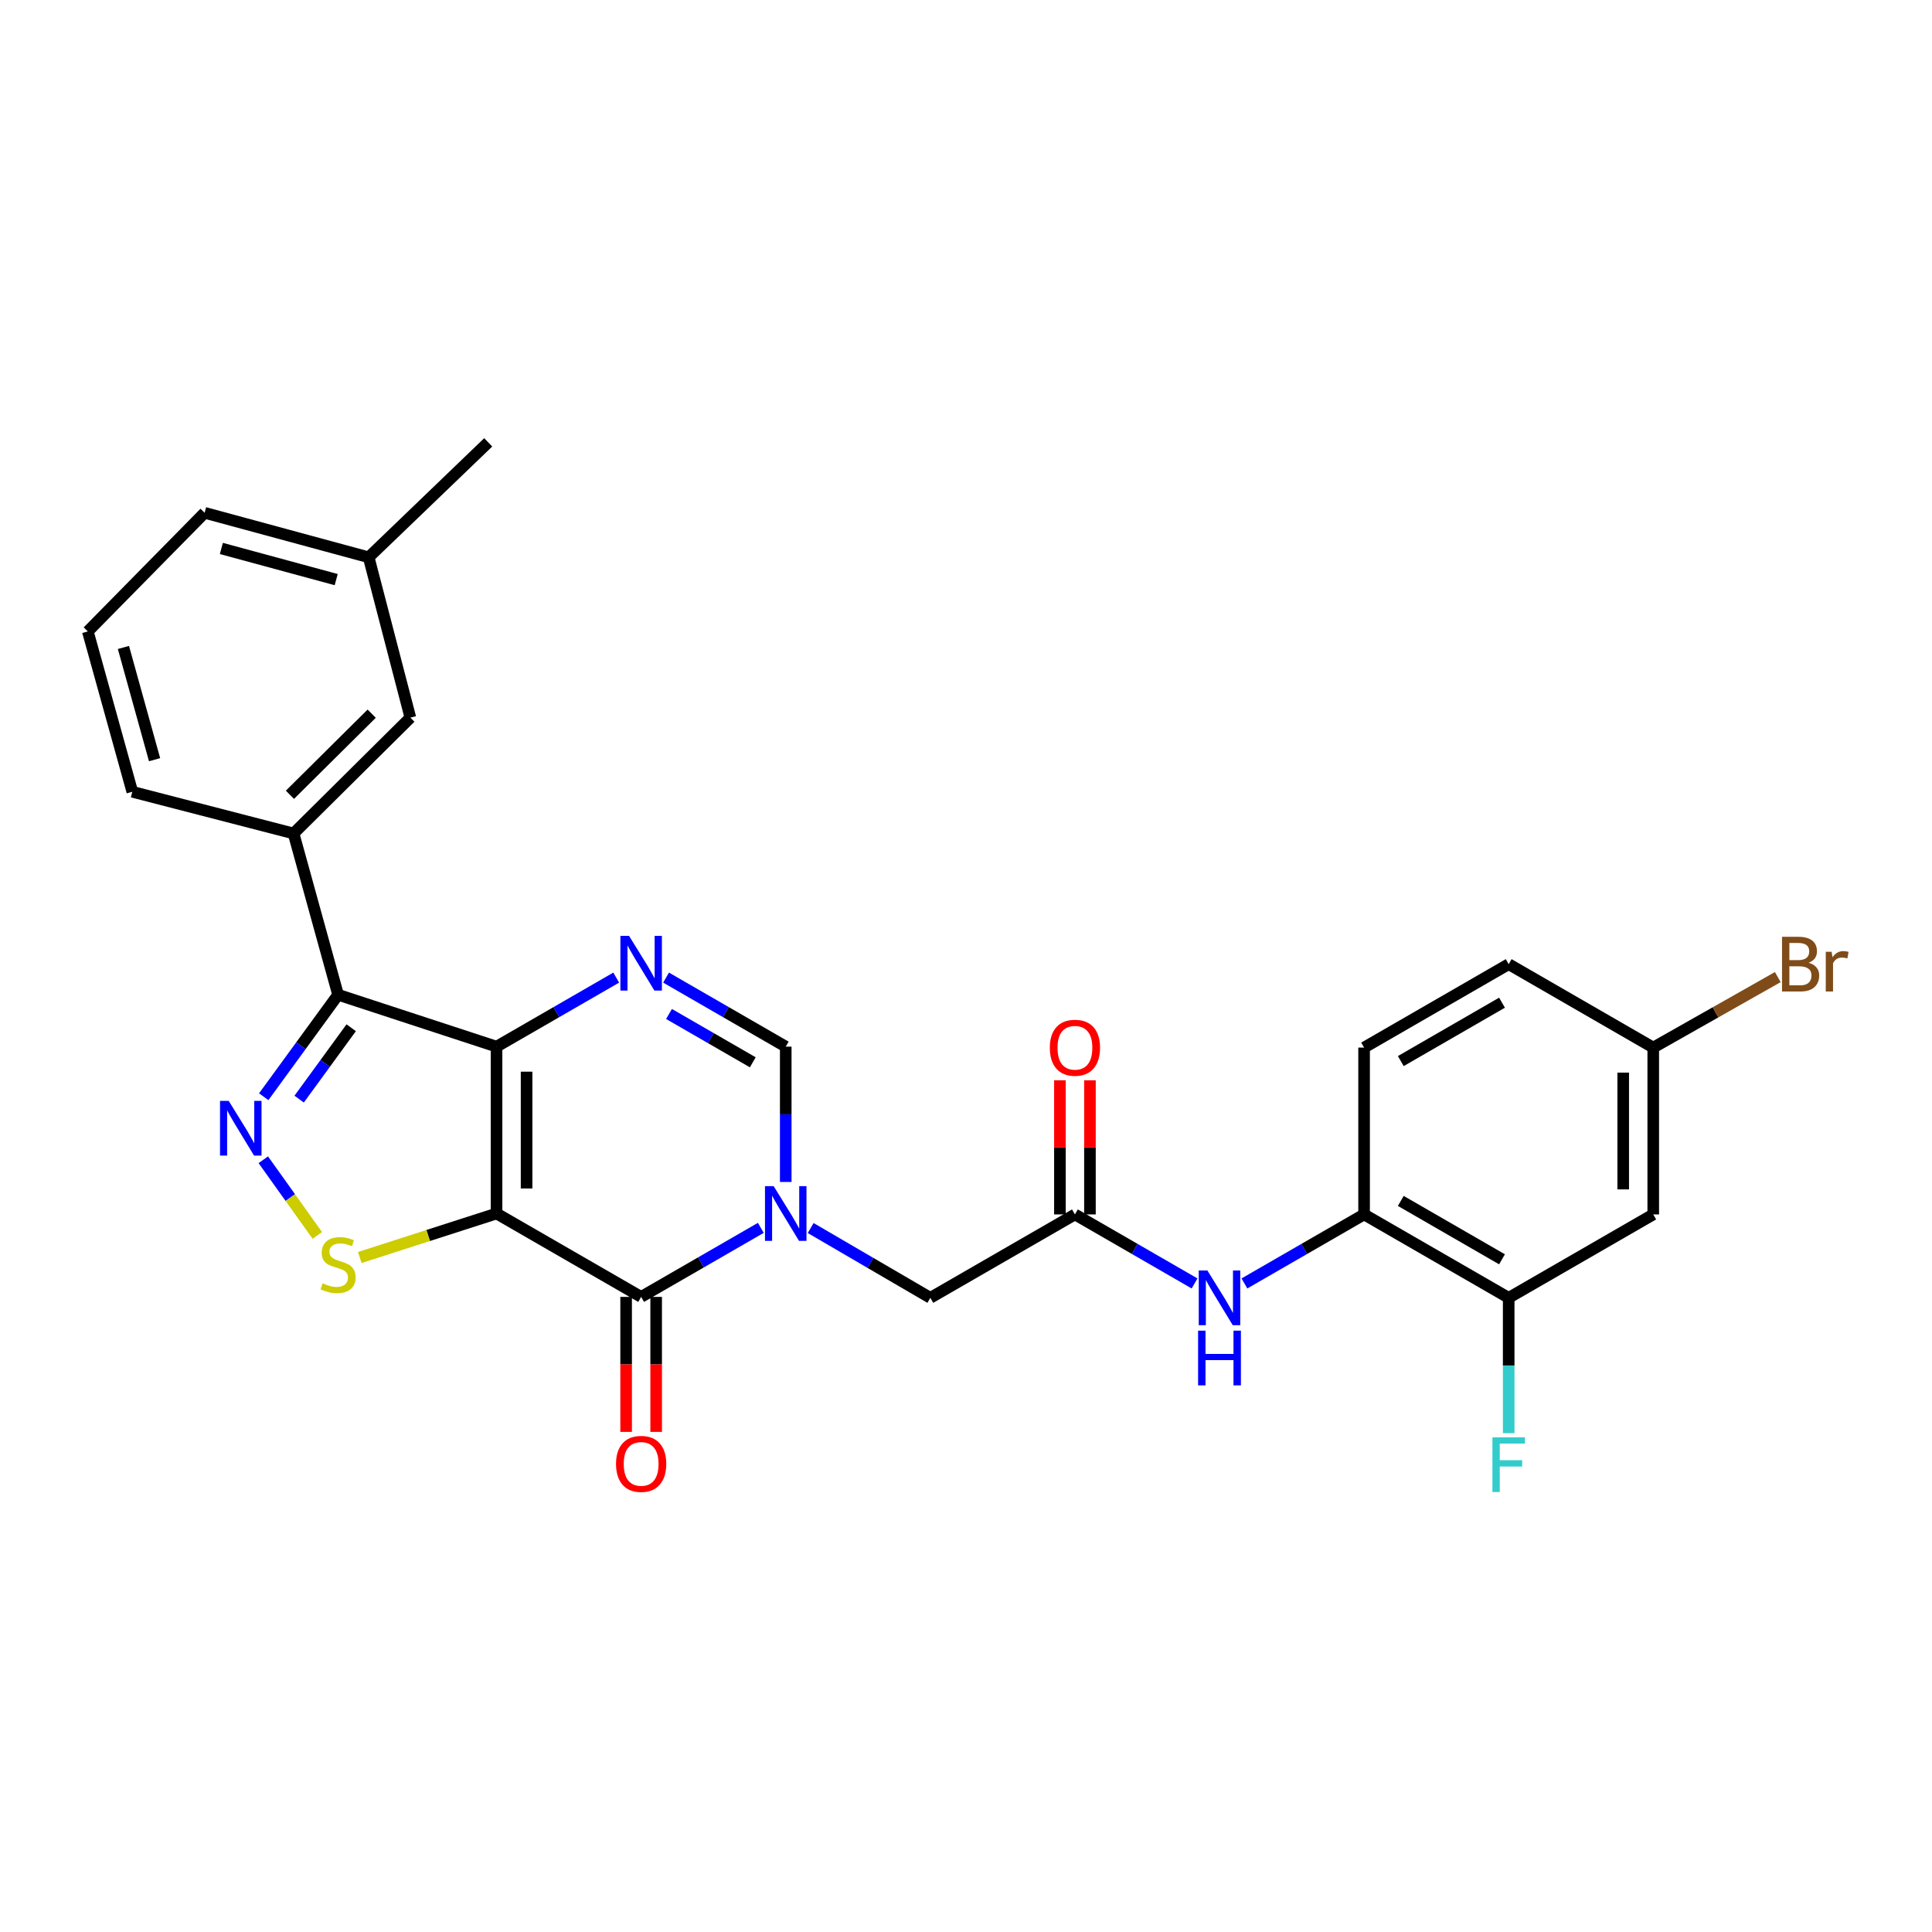 <?xml version='1.0' encoding='iso-8859-1'?>
<svg version='1.1' baseProfile='full'
              xmlns='http://www.w3.org/2000/svg'
                      xmlns:rdkit='http://www.rdkit.org/xml'
                      xmlns:xlink='http://www.w3.org/1999/xlink'
                  xml:space='preserve'
width='1000px' height='1000px' viewBox='0 0 1000 1000'>
<!-- END OF HEADER -->
<rect style='opacity:1.0;fill:#FFFFFF;stroke:none' width='1000' height='1000' x='0' y='0'> </rect>
<path class='bond-0' d='M 257.011,628.1 L 257.011,541.745' style='fill:none;fill-rule:evenodd;stroke:#000000;stroke-width:6px;stroke-linecap:butt;stroke-linejoin:miter;stroke-opacity:1' />
<path class='bond-0' d='M 272.557,615.147 L 272.557,554.698' style='fill:none;fill-rule:evenodd;stroke:#000000;stroke-width:6px;stroke-linecap:butt;stroke-linejoin:miter;stroke-opacity:1' />
<path class='bond-1' d='M 257.011,628.1 L 331.854,671.273' style='fill:none;fill-rule:evenodd;stroke:#000000;stroke-width:6px;stroke-linecap:butt;stroke-linejoin:miter;stroke-opacity:1' />
<path class='bond-6' d='M 257.011,628.1 L 221.618,639.493' style='fill:none;fill-rule:evenodd;stroke:#000000;stroke-width:6px;stroke-linecap:butt;stroke-linejoin:miter;stroke-opacity:1' />
<path class='bond-6' d='M 221.618,639.493 L 186.226,650.885' style='fill:none;fill-rule:evenodd;stroke:#CCCC00;stroke-width:6px;stroke-linecap:butt;stroke-linejoin:miter;stroke-opacity:1' />
<path class='bond-3' d='M 257.011,541.745 L 174.991,514.886' style='fill:none;fill-rule:evenodd;stroke:#000000;stroke-width:6px;stroke-linecap:butt;stroke-linejoin:miter;stroke-opacity:1' />
<path class='bond-5' d='M 257.011,541.745 L 287.982,523.876' style='fill:none;fill-rule:evenodd;stroke:#000000;stroke-width:6px;stroke-linecap:butt;stroke-linejoin:miter;stroke-opacity:1' />
<path class='bond-5' d='M 287.982,523.876 L 318.954,506.006' style='fill:none;fill-rule:evenodd;stroke:#0000FF;stroke-width:6px;stroke-linecap:butt;stroke-linejoin:miter;stroke-opacity:1' />
<path class='bond-2' d='M 331.854,671.273 L 362.825,653.407' style='fill:none;fill-rule:evenodd;stroke:#000000;stroke-width:6px;stroke-linecap:butt;stroke-linejoin:miter;stroke-opacity:1' />
<path class='bond-2' d='M 362.825,653.407 L 393.797,635.541' style='fill:none;fill-rule:evenodd;stroke:#0000FF;stroke-width:6px;stroke-linecap:butt;stroke-linejoin:miter;stroke-opacity:1' />
<path class='bond-15' d='M 324.081,671.273 L 324.081,706.211' style='fill:none;fill-rule:evenodd;stroke:#000000;stroke-width:6px;stroke-linecap:butt;stroke-linejoin:miter;stroke-opacity:1' />
<path class='bond-15' d='M 324.081,706.211 L 324.081,741.149' style='fill:none;fill-rule:evenodd;stroke:#FF0000;stroke-width:6px;stroke-linecap:butt;stroke-linejoin:miter;stroke-opacity:1' />
<path class='bond-15' d='M 339.627,671.273 L 339.627,706.211' style='fill:none;fill-rule:evenodd;stroke:#000000;stroke-width:6px;stroke-linecap:butt;stroke-linejoin:miter;stroke-opacity:1' />
<path class='bond-15' d='M 339.627,706.211 L 339.627,741.149' style='fill:none;fill-rule:evenodd;stroke:#FF0000;stroke-width:6px;stroke-linecap:butt;stroke-linejoin:miter;stroke-opacity:1' />
<path class='bond-7' d='M 406.697,611.781 L 406.697,576.763' style='fill:none;fill-rule:evenodd;stroke:#0000FF;stroke-width:6px;stroke-linecap:butt;stroke-linejoin:miter;stroke-opacity:1' />
<path class='bond-7' d='M 406.697,576.763 L 406.697,541.745' style='fill:none;fill-rule:evenodd;stroke:#000000;stroke-width:6px;stroke-linecap:butt;stroke-linejoin:miter;stroke-opacity:1' />
<path class='bond-11' d='M 419.603,635.628 L 450.571,653.693' style='fill:none;fill-rule:evenodd;stroke:#0000FF;stroke-width:6px;stroke-linecap:butt;stroke-linejoin:miter;stroke-opacity:1' />
<path class='bond-11' d='M 450.571,653.693 L 481.539,671.757' style='fill:none;fill-rule:evenodd;stroke:#000000;stroke-width:6px;stroke-linecap:butt;stroke-linejoin:miter;stroke-opacity:1' />
<path class='bond-8' d='M 174.991,514.886 L 151.95,431.407' style='fill:none;fill-rule:evenodd;stroke:#000000;stroke-width:6px;stroke-linecap:butt;stroke-linejoin:miter;stroke-opacity:1' />
<path class='bond-28' d='M 174.991,514.886 L 155.75,541.274' style='fill:none;fill-rule:evenodd;stroke:#000000;stroke-width:6px;stroke-linecap:butt;stroke-linejoin:miter;stroke-opacity:1' />
<path class='bond-28' d='M 155.75,541.274 L 136.508,567.662' style='fill:none;fill-rule:evenodd;stroke:#0000FF;stroke-width:6px;stroke-linecap:butt;stroke-linejoin:miter;stroke-opacity:1' />
<path class='bond-28' d='M 181.78,531.961 L 168.31,550.433' style='fill:none;fill-rule:evenodd;stroke:#000000;stroke-width:6px;stroke-linecap:butt;stroke-linejoin:miter;stroke-opacity:1' />
<path class='bond-28' d='M 168.31,550.433 L 154.841,568.905' style='fill:none;fill-rule:evenodd;stroke:#0000FF;stroke-width:6px;stroke-linecap:butt;stroke-linejoin:miter;stroke-opacity:1' />
<path class='bond-4' d='M 136.282,600.287 L 150.264,619.869' style='fill:none;fill-rule:evenodd;stroke:#0000FF;stroke-width:6px;stroke-linecap:butt;stroke-linejoin:miter;stroke-opacity:1' />
<path class='bond-4' d='M 150.264,619.869 L 164.246,639.452' style='fill:none;fill-rule:evenodd;stroke:#CCCC00;stroke-width:6px;stroke-linecap:butt;stroke-linejoin:miter;stroke-opacity:1' />
<path class='bond-29' d='M 344.754,506.006 L 375.725,523.876' style='fill:none;fill-rule:evenodd;stroke:#0000FF;stroke-width:6px;stroke-linecap:butt;stroke-linejoin:miter;stroke-opacity:1' />
<path class='bond-29' d='M 375.725,523.876 L 406.697,541.745' style='fill:none;fill-rule:evenodd;stroke:#000000;stroke-width:6px;stroke-linecap:butt;stroke-linejoin:miter;stroke-opacity:1' />
<path class='bond-29' d='M 346.277,524.832 L 367.957,537.341' style='fill:none;fill-rule:evenodd;stroke:#0000FF;stroke-width:6px;stroke-linecap:butt;stroke-linejoin:miter;stroke-opacity:1' />
<path class='bond-29' d='M 367.957,537.341 L 389.636,549.849' style='fill:none;fill-rule:evenodd;stroke:#000000;stroke-width:6px;stroke-linecap:butt;stroke-linejoin:miter;stroke-opacity:1' />
<path class='bond-16' d='M 151.95,431.407 L 212.404,371.444' style='fill:none;fill-rule:evenodd;stroke:#000000;stroke-width:6px;stroke-linecap:butt;stroke-linejoin:miter;stroke-opacity:1' />
<path class='bond-16' d='M 150.071,411.375 L 192.389,369.402' style='fill:none;fill-rule:evenodd;stroke:#000000;stroke-width:6px;stroke-linecap:butt;stroke-linejoin:miter;stroke-opacity:1' />
<path class='bond-24' d='M 151.95,431.407 L 68.479,409.824' style='fill:none;fill-rule:evenodd;stroke:#000000;stroke-width:6px;stroke-linecap:butt;stroke-linejoin:miter;stroke-opacity:1' />
<path class='bond-9' d='M 556.382,628.584 L 481.539,671.757' style='fill:none;fill-rule:evenodd;stroke:#000000;stroke-width:6px;stroke-linecap:butt;stroke-linejoin:miter;stroke-opacity:1' />
<path class='bond-10' d='M 556.382,628.584 L 587.345,646.449' style='fill:none;fill-rule:evenodd;stroke:#000000;stroke-width:6px;stroke-linecap:butt;stroke-linejoin:miter;stroke-opacity:1' />
<path class='bond-10' d='M 587.345,646.449 L 618.308,664.314' style='fill:none;fill-rule:evenodd;stroke:#0000FF;stroke-width:6px;stroke-linecap:butt;stroke-linejoin:miter;stroke-opacity:1' />
<path class='bond-17' d='M 564.155,628.584 L 564.155,593.866' style='fill:none;fill-rule:evenodd;stroke:#000000;stroke-width:6px;stroke-linecap:butt;stroke-linejoin:miter;stroke-opacity:1' />
<path class='bond-17' d='M 564.155,593.866 L 564.155,559.147' style='fill:none;fill-rule:evenodd;stroke:#FF0000;stroke-width:6px;stroke-linecap:butt;stroke-linejoin:miter;stroke-opacity:1' />
<path class='bond-17' d='M 548.61,628.584 L 548.61,593.866' style='fill:none;fill-rule:evenodd;stroke:#000000;stroke-width:6px;stroke-linecap:butt;stroke-linejoin:miter;stroke-opacity:1' />
<path class='bond-17' d='M 548.61,593.866 L 548.61,559.147' style='fill:none;fill-rule:evenodd;stroke:#FF0000;stroke-width:6px;stroke-linecap:butt;stroke-linejoin:miter;stroke-opacity:1' />
<path class='bond-12' d='M 644.108,664.315 L 675.079,646.45' style='fill:none;fill-rule:evenodd;stroke:#0000FF;stroke-width:6px;stroke-linecap:butt;stroke-linejoin:miter;stroke-opacity:1' />
<path class='bond-12' d='M 675.079,646.45 L 706.051,628.584' style='fill:none;fill-rule:evenodd;stroke:#000000;stroke-width:6px;stroke-linecap:butt;stroke-linejoin:miter;stroke-opacity:1' />
<path class='bond-13' d='M 706.051,628.584 L 780.893,671.757' style='fill:none;fill-rule:evenodd;stroke:#000000;stroke-width:6px;stroke-linecap:butt;stroke-linejoin:miter;stroke-opacity:1' />
<path class='bond-13' d='M 725.045,621.594 L 777.435,651.815' style='fill:none;fill-rule:evenodd;stroke:#000000;stroke-width:6px;stroke-linecap:butt;stroke-linejoin:miter;stroke-opacity:1' />
<path class='bond-18' d='M 706.051,628.584 L 706.051,542.229' style='fill:none;fill-rule:evenodd;stroke:#000000;stroke-width:6px;stroke-linecap:butt;stroke-linejoin:miter;stroke-opacity:1' />
<path class='bond-14' d='M 780.893,671.757 L 855.719,628.584' style='fill:none;fill-rule:evenodd;stroke:#000000;stroke-width:6px;stroke-linecap:butt;stroke-linejoin:miter;stroke-opacity:1' />
<path class='bond-20' d='M 780.893,671.757 L 780.893,706.775' style='fill:none;fill-rule:evenodd;stroke:#000000;stroke-width:6px;stroke-linecap:butt;stroke-linejoin:miter;stroke-opacity:1' />
<path class='bond-20' d='M 780.893,706.775 L 780.893,741.793' style='fill:none;fill-rule:evenodd;stroke:#33CCCC;stroke-width:6px;stroke-linecap:butt;stroke-linejoin:miter;stroke-opacity:1' />
<path class='bond-31' d='M 855.719,628.584 L 855.719,542.229' style='fill:none;fill-rule:evenodd;stroke:#000000;stroke-width:6px;stroke-linecap:butt;stroke-linejoin:miter;stroke-opacity:1' />
<path class='bond-31' d='M 840.173,615.63 L 840.173,555.182' style='fill:none;fill-rule:evenodd;stroke:#000000;stroke-width:6px;stroke-linecap:butt;stroke-linejoin:miter;stroke-opacity:1' />
<path class='bond-22' d='M 212.404,371.444 L 190.822,288.457' style='fill:none;fill-rule:evenodd;stroke:#000000;stroke-width:6px;stroke-linecap:butt;stroke-linejoin:miter;stroke-opacity:1' />
<path class='bond-21' d='M 706.051,542.229 L 780.893,499.047' style='fill:none;fill-rule:evenodd;stroke:#000000;stroke-width:6px;stroke-linecap:butt;stroke-linejoin:miter;stroke-opacity:1' />
<path class='bond-21' d='M 725.046,549.216 L 777.436,518.989' style='fill:none;fill-rule:evenodd;stroke:#000000;stroke-width:6px;stroke-linecap:butt;stroke-linejoin:miter;stroke-opacity:1' />
<path class='bond-19' d='M 855.719,542.229 L 780.893,499.047' style='fill:none;fill-rule:evenodd;stroke:#000000;stroke-width:6px;stroke-linecap:butt;stroke-linejoin:miter;stroke-opacity:1' />
<path class='bond-23' d='M 855.719,542.229 L 887.952,523.981' style='fill:none;fill-rule:evenodd;stroke:#000000;stroke-width:6px;stroke-linecap:butt;stroke-linejoin:miter;stroke-opacity:1' />
<path class='bond-23' d='M 887.952,523.981 L 920.184,505.733' style='fill:none;fill-rule:evenodd;stroke:#7F4C19;stroke-width:6px;stroke-linecap:butt;stroke-linejoin:miter;stroke-opacity:1' />
<path class='bond-27' d='M 190.822,288.457 L 252.702,228.962' style='fill:none;fill-rule:evenodd;stroke:#000000;stroke-width:6px;stroke-linecap:butt;stroke-linejoin:miter;stroke-opacity:1' />
<path class='bond-30' d='M 190.822,288.457 L 105.909,265.424' style='fill:none;fill-rule:evenodd;stroke:#000000;stroke-width:6px;stroke-linecap:butt;stroke-linejoin:miter;stroke-opacity:1' />
<path class='bond-30' d='M 174.015,300.006 L 114.576,283.883' style='fill:none;fill-rule:evenodd;stroke:#000000;stroke-width:6px;stroke-linecap:butt;stroke-linejoin:miter;stroke-opacity:1' />
<path class='bond-25' d='M 68.479,409.824 L 45.455,326.829' style='fill:none;fill-rule:evenodd;stroke:#000000;stroke-width:6px;stroke-linecap:butt;stroke-linejoin:miter;stroke-opacity:1' />
<path class='bond-25' d='M 80.005,393.219 L 63.888,335.123' style='fill:none;fill-rule:evenodd;stroke:#000000;stroke-width:6px;stroke-linecap:butt;stroke-linejoin:miter;stroke-opacity:1' />
<path class='bond-26' d='M 45.455,326.829 L 105.909,265.424' style='fill:none;fill-rule:evenodd;stroke:#000000;stroke-width:6px;stroke-linecap:butt;stroke-linejoin:miter;stroke-opacity:1' />
<path  class='atom-3' d='M 400.437 613.94
L 409.717 628.94
Q 410.637 630.42, 412.117 633.1
Q 413.597 635.78, 413.677 635.94
L 413.677 613.94
L 417.437 613.94
L 417.437 642.26
L 413.557 642.26
L 403.597 625.86
Q 402.437 623.94, 401.197 621.74
Q 399.997 619.54, 399.637 618.86
L 399.637 642.26
L 395.957 642.26
L 395.957 613.94
L 400.437 613.94
' fill='#0000FF'/>
<path  class='atom-5' d='M 118.364 569.8
L 127.644 584.8
Q 128.564 586.28, 130.044 588.96
Q 131.524 591.64, 131.604 591.8
L 131.604 569.8
L 135.364 569.8
L 135.364 598.12
L 131.484 598.12
L 121.524 581.72
Q 120.364 579.8, 119.124 577.6
Q 117.924 575.4, 117.564 574.72
L 117.564 598.12
L 113.884 598.12
L 113.884 569.8
L 118.364 569.8
' fill='#0000FF'/>
<path  class='atom-6' d='M 325.594 484.403
L 334.874 499.403
Q 335.794 500.883, 337.274 503.563
Q 338.754 506.243, 338.834 506.403
L 338.834 484.403
L 342.594 484.403
L 342.594 512.723
L 338.714 512.723
L 328.754 496.323
Q 327.594 494.403, 326.354 492.203
Q 325.154 490.003, 324.794 489.323
L 324.794 512.723
L 321.114 512.723
L 321.114 484.403
L 325.594 484.403
' fill='#0000FF'/>
<path  class='atom-7' d='M 166.991 664.221
Q 167.311 664.341, 168.631 664.901
Q 169.951 665.461, 171.391 665.821
Q 172.871 666.141, 174.311 666.141
Q 176.991 666.141, 178.551 664.861
Q 180.111 663.541, 180.111 661.261
Q 180.111 659.701, 179.311 658.741
Q 178.551 657.781, 177.351 657.261
Q 176.151 656.741, 174.151 656.141
Q 171.631 655.381, 170.111 654.661
Q 168.631 653.941, 167.551 652.421
Q 166.511 650.901, 166.511 648.341
Q 166.511 644.781, 168.911 642.581
Q 171.351 640.381, 176.151 640.381
Q 179.431 640.381, 183.151 641.941
L 182.231 645.021
Q 178.831 643.621, 176.271 643.621
Q 173.511 643.621, 171.991 644.781
Q 170.471 645.901, 170.511 647.861
Q 170.511 649.381, 171.271 650.301
Q 172.071 651.221, 173.191 651.741
Q 174.351 652.261, 176.271 652.861
Q 178.831 653.661, 180.351 654.461
Q 181.871 655.261, 182.951 656.901
Q 184.071 658.501, 184.071 661.261
Q 184.071 665.181, 181.431 667.301
Q 178.831 669.381, 174.471 669.381
Q 171.951 669.381, 170.031 668.821
Q 168.151 668.301, 165.911 667.381
L 166.991 664.221
' fill='#CCCC00'/>
<path  class='atom-11' d='M 624.948 657.597
L 634.228 672.597
Q 635.148 674.077, 636.628 676.757
Q 638.108 679.437, 638.188 679.597
L 638.188 657.597
L 641.948 657.597
L 641.948 685.917
L 638.068 685.917
L 628.108 669.517
Q 626.948 667.597, 625.708 665.397
Q 624.508 663.197, 624.148 662.517
L 624.148 685.917
L 620.468 685.917
L 620.468 657.597
L 624.948 657.597
' fill='#0000FF'/>
<path  class='atom-11' d='M 620.128 688.749
L 623.968 688.749
L 623.968 700.789
L 638.448 700.789
L 638.448 688.749
L 642.288 688.749
L 642.288 717.069
L 638.448 717.069
L 638.448 703.989
L 623.968 703.989
L 623.968 717.069
L 620.128 717.069
L 620.128 688.749
' fill='#0000FF'/>
<path  class='atom-16' d='M 318.854 757.708
Q 318.854 750.908, 322.214 747.108
Q 325.574 743.308, 331.854 743.308
Q 338.134 743.308, 341.494 747.108
Q 344.854 750.908, 344.854 757.708
Q 344.854 764.588, 341.454 768.508
Q 338.054 772.388, 331.854 772.388
Q 325.614 772.388, 322.214 768.508
Q 318.854 764.628, 318.854 757.708
M 331.854 769.188
Q 336.174 769.188, 338.494 766.308
Q 340.854 763.388, 340.854 757.708
Q 340.854 752.148, 338.494 749.348
Q 336.174 746.508, 331.854 746.508
Q 327.534 746.508, 325.174 749.308
Q 322.854 752.108, 322.854 757.708
Q 322.854 763.428, 325.174 766.308
Q 327.534 769.188, 331.854 769.188
' fill='#FF0000'/>
<path  class='atom-18' d='M 543.382 542.309
Q 543.382 535.509, 546.742 531.709
Q 550.102 527.909, 556.382 527.909
Q 562.662 527.909, 566.022 531.709
Q 569.382 535.509, 569.382 542.309
Q 569.382 549.189, 565.982 553.109
Q 562.582 556.989, 556.382 556.989
Q 550.142 556.989, 546.742 553.109
Q 543.382 549.229, 543.382 542.309
M 556.382 553.789
Q 560.702 553.789, 563.022 550.909
Q 565.382 547.989, 565.382 542.309
Q 565.382 536.749, 563.022 533.949
Q 560.702 531.109, 556.382 531.109
Q 552.062 531.109, 549.702 533.909
Q 547.382 536.709, 547.382 542.309
Q 547.382 548.029, 549.702 550.909
Q 552.062 553.789, 556.382 553.789
' fill='#FF0000'/>
<path  class='atom-21' d='M 772.473 743.952
L 789.313 743.952
L 789.313 747.192
L 776.273 747.192
L 776.273 755.792
L 787.873 755.792
L 787.873 759.072
L 776.273 759.072
L 776.273 772.272
L 772.473 772.272
L 772.473 743.952
' fill='#33CCCC'/>
<path  class='atom-24' d='M 936.135 498.327
Q 938.855 499.087, 940.215 500.767
Q 941.615 502.407, 941.615 504.847
Q 941.615 508.767, 939.095 511.007
Q 936.615 513.207, 931.895 513.207
L 922.375 513.207
L 922.375 484.887
L 930.735 484.887
Q 935.575 484.887, 938.015 486.847
Q 940.455 488.807, 940.455 492.407
Q 940.455 496.687, 936.135 498.327
M 926.175 488.087
L 926.175 496.967
L 930.735 496.967
Q 933.535 496.967, 934.975 495.847
Q 936.455 494.687, 936.455 492.407
Q 936.455 488.087, 930.735 488.087
L 926.175 488.087
M 931.895 510.007
Q 934.655 510.007, 936.135 508.687
Q 937.615 507.367, 937.615 504.847
Q 937.615 502.527, 935.975 501.367
Q 934.375 500.167, 931.295 500.167
L 926.175 500.167
L 926.175 510.007
L 931.895 510.007
' fill='#7F4C19'/>
<path  class='atom-24' d='M 948.055 492.647
L 948.495 495.487
Q 950.655 492.287, 954.175 492.287
Q 955.295 492.287, 956.815 492.687
L 956.215 496.047
Q 954.495 495.647, 953.535 495.647
Q 951.855 495.647, 950.735 496.327
Q 949.655 496.967, 948.775 498.527
L 948.775 513.207
L 945.015 513.207
L 945.015 492.647
L 948.055 492.647
' fill='#7F4C19'/>
</svg>
